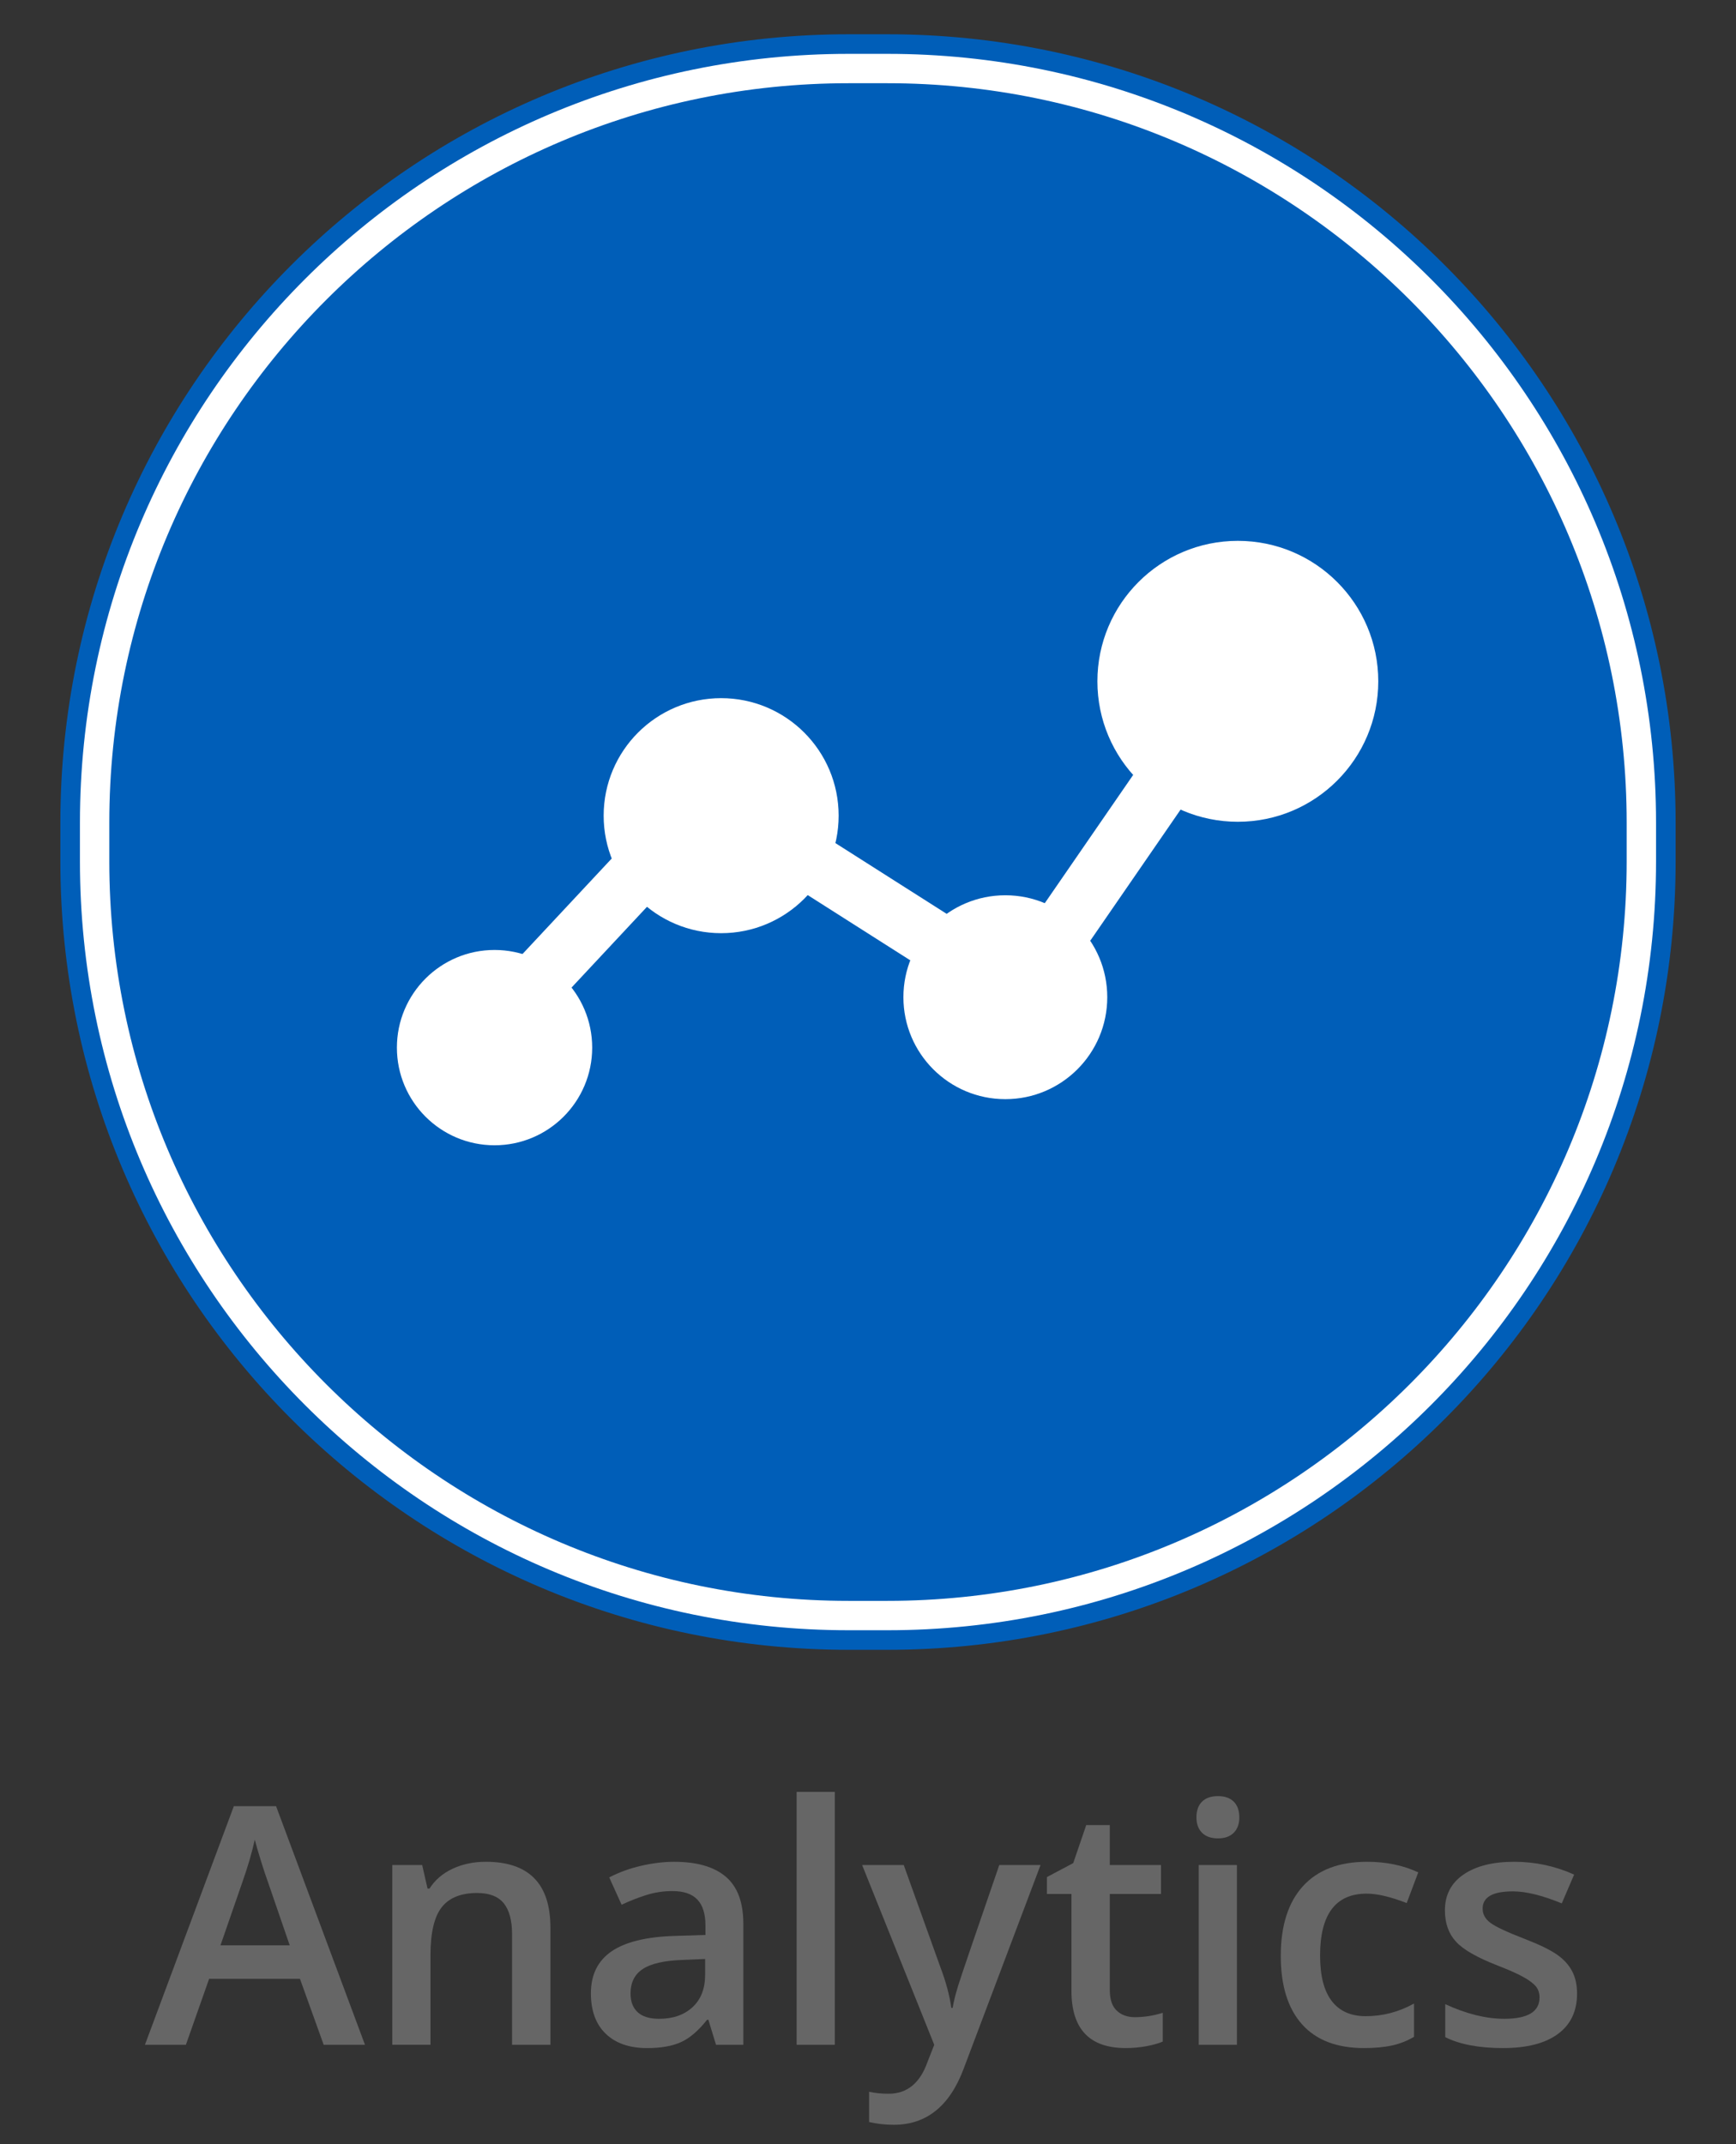 <?xml version="1.0" encoding="utf-8"?>
<!-- Generator: Adobe Illustrator 16.2.0, SVG Export Plug-In . SVG Version: 6.00 Build 0)  -->
<!DOCTYPE svg PUBLIC "-//W3C//DTD SVG 1.1//EN" "http://www.w3.org/Graphics/SVG/1.1/DTD/svg11.dtd">
<svg version="1.1" xmlns="http://www.w3.org/2000/svg" xmlns:xlink="http://www.w3.org/1999/xlink" x="0px" y="0px"
	 width="88.667px" height="109.5px" viewBox="-2.833 0 88.667 109.5" enable-background="new -2.833 0 88.667 109.5"
	 xml:space="preserve">
<rect x="-2.833" y="0" width="88.667" height="109.5" fill="#333333" stroke="none"/>
<g id="Layer_2">
	<g>
		<path fill="#666666" d="M13.7,104.421l-1.212-3.37h-4.64l-1.187,3.37H4.569L9.11,92.235h2.158l4.541,12.186H13.7z M11.965,99.341
			l-1.137-3.304c-0.083-0.222-0.198-0.57-0.345-1.046c-0.146-0.476-0.248-0.824-0.303-1.046c-0.149,0.681-0.368,1.425-0.656,2.233
			l-1.096,3.162H11.965z"/>
		<path fill="#666666" d="M25.28,104.421h-1.959v-5.645c0-0.708-0.143-1.236-0.427-1.586c-0.285-0.348-0.738-0.522-1.357-0.522
			c-0.825,0-1.428,0.243-1.81,0.73s-0.573,1.304-0.573,2.448v4.574h-1.951V95.24h1.527l0.274,1.204h0.1
			c0.277-0.438,0.669-0.775,1.179-1.014c0.509-0.237,1.074-0.356,1.693-0.356c2.203,0,3.304,1.12,3.304,3.362V104.421z"/>
		<path fill="#666666" d="M33.738,104.421l-0.39-1.278h-0.066c-0.443,0.559-0.888,0.939-1.336,1.142s-1.024,0.303-1.727,0.303
			c-0.902,0-1.606-0.243-2.112-0.73c-0.507-0.487-0.76-1.176-0.76-2.066c0-0.947,0.352-1.66,1.054-2.143
			c0.703-0.48,1.773-0.744,3.212-0.788l1.585-0.05v-0.49c0-0.586-0.137-1.024-0.411-1.315c-0.274-0.29-0.699-0.436-1.274-0.436
			c-0.47,0-0.921,0.069-1.353,0.208c-0.432,0.138-0.847,0.301-1.245,0.489l-0.631-1.395c0.498-0.26,1.043-0.458,1.635-0.594
			s1.151-0.203,1.677-0.203c1.167,0,2.049,0.255,2.644,0.764c0.595,0.509,0.893,1.309,0.893,2.399v6.184H33.738z M30.833,103.093
			c0.708,0,1.277-0.198,1.706-0.594c0.429-0.396,0.643-0.95,0.643-1.664v-0.797l-1.179,0.05c-0.918,0.033-1.587,0.187-2.004,0.461
			c-0.418,0.273-0.627,0.692-0.627,1.257c0,0.41,0.122,0.727,0.365,0.951C29.981,102.98,30.346,103.093,30.833,103.093z"/>
		<path fill="#666666" d="M39.806,104.421h-1.951V91.505h1.951V104.421z"/>
		<path fill="#666666" d="M41.201,95.24h2.125l1.867,5.204c0.283,0.742,0.471,1.439,0.564,2.092h0.066
			c0.051-0.304,0.142-0.673,0.274-1.107s0.836-2.497,2.108-6.188h2.108l-3.927,10.401c-0.713,1.908-1.903,2.863-3.568,2.863
			c-0.431,0-0.852-0.047-1.262-0.141v-1.545c0.293,0.066,0.627,0.1,1.004,0.1c0.94,0,1.602-0.545,1.984-1.635l0.34-0.863
			L41.201,95.24z"/>
		<path fill="#666666" d="M55.129,103.01c0.476,0,0.952-0.075,1.428-0.224v1.469c-0.216,0.094-0.494,0.173-0.834,0.236
			c-0.341,0.063-0.693,0.096-1.059,0.096c-1.849,0-2.772-0.974-2.772-2.922v-4.947h-1.253v-0.863l1.344-0.714l0.664-1.942h1.204
			v2.042h2.614v1.478h-2.614v4.914c0,0.471,0.117,0.817,0.353,1.042C54.438,102.897,54.747,103.01,55.129,103.01z"/>
		<path fill="#666666" d="M58.275,92.808c0-0.348,0.096-0.616,0.286-0.805c0.191-0.188,0.464-0.282,0.818-0.282
			c0.343,0,0.609,0.094,0.801,0.282c0.19,0.188,0.286,0.457,0.286,0.805c0,0.332-0.096,0.594-0.286,0.785
			c-0.191,0.19-0.458,0.286-0.801,0.286c-0.354,0-0.627-0.096-0.818-0.286C58.371,93.401,58.275,93.14,58.275,92.808z
			 M60.343,104.421h-1.951V95.24h1.951V104.421z"/>
		<path fill="#666666" d="M66.833,104.587c-1.389,0-2.444-0.405-3.167-1.216c-0.722-0.811-1.083-1.975-1.083-3.491
			c0-1.543,0.378-2.73,1.133-3.561c0.756-0.83,1.847-1.245,3.274-1.245c0.969,0,1.841,0.18,2.615,0.54l-0.59,1.568
			c-0.824-0.321-1.505-0.481-2.041-0.481c-1.589,0-2.383,1.054-2.383,3.163c0,1.029,0.198,1.802,0.594,2.319
			s0.975,0.776,1.738,0.776c0.869,0,1.691-0.216,2.466-0.647v1.702c-0.349,0.204-0.721,0.351-1.116,0.439
			S67.397,104.587,66.833,104.587z"/>
		<path fill="#666666" d="M77.716,101.806c0,0.896-0.327,1.585-0.98,2.063c-0.652,0.479-1.588,0.718-2.805,0.718
			c-1.224,0-2.206-0.186-2.947-0.557v-1.685c1.079,0.498,2.084,0.747,3.014,0.747c1.2,0,1.801-0.362,1.801-1.088
			c0-0.232-0.066-0.426-0.199-0.58c-0.133-0.155-0.352-0.316-0.656-0.482c-0.304-0.166-0.728-0.354-1.27-0.564
			c-1.057-0.409-1.772-0.818-2.146-1.229c-0.374-0.409-0.561-0.94-0.561-1.594c0-0.785,0.316-1.396,0.95-1.83
			s1.496-0.651,2.586-0.651c1.079,0,2.1,0.219,3.063,0.655l-0.631,1.47c-0.99-0.409-1.823-0.614-2.498-0.614
			c-1.029,0-1.544,0.293-1.544,0.88c0,0.288,0.134,0.531,0.402,0.73s0.854,0.474,1.756,0.821c0.758,0.294,1.309,0.563,1.651,0.806
			c0.344,0.243,0.598,0.524,0.764,0.843S77.716,101.363,77.716,101.806z"/>
	</g>
</g>
<g id="Layer_1" xmlns:sketch="http://www.bohemiancoding.com/sketch/ns">
	<g sketch:type="MSShapeGroup">
		<g id="path-1_3_">
			<path fill="#005EB8" d="M40.506,82.75c-21.37,0-38.756-17.386-38.756-38.756v-1.988c0-21.37,17.386-38.756,38.756-38.756h1.988
				c21.37,0,38.756,17.386,38.756,38.756v1.988c0,21.37-17.386,38.756-38.756,38.756H40.506z"/>
			<path fill="#FFFFFF" d="M42.494,4.25c20.817,0,37.756,16.938,37.756,37.756v1.988c0,20.818-16.938,37.756-37.756,37.756h-1.988
				C19.687,81.75,2.75,64.813,2.75,43.994v-1.988C2.75,21.187,19.688,4.25,40.506,4.25H42.494 M42.494,2.25h-1.988
				C18.55,2.25,0.75,20.05,0.75,42.006v1.988c0,21.957,17.8,39.756,39.756,39.756h1.988c21.957,0,39.756-17.799,39.756-39.756
				v-1.988C82.25,20.05,64.451,2.25,42.494,2.25L42.494,2.25z"/>
		</g>
	</g>
	<g>
		<path id="path-1_2_" fill="none" stroke="#005EB8" d="M40.506,2.25h1.988c21.957,0,39.756,17.8,39.756,39.756v1.988
			c0,21.957-17.799,39.756-39.756,39.756h-1.988C18.55,83.75,0.75,65.951,0.75,43.994v-1.988C0.75,20.05,18.55,2.25,40.506,2.25z"/>
	</g>
	<g>
		
			<line fill="none" stroke="#FFFFFF" stroke-width="3" stroke-linecap="round" stroke-linejoin="round" stroke-miterlimit="10" x1="24.711" y1="49.998" x2="30.114" y2="44.215"/>
		
			<line fill="none" stroke="#FFFFFF" stroke-width="3" stroke-linecap="round" stroke-linejoin="round" stroke-miterlimit="10" x1="38.655" y1="44.08" x2="45.052" y2="48.148"/>
		
			<line fill="none" stroke="#FFFFFF" stroke-width="3" stroke-linecap="round" stroke-linejoin="round" stroke-miterlimit="10" x1="51.673" y1="47.107" x2="57.104" y2="39.226"/>
		<circle fill="#FFFFFF" cx="22.426" cy="53.498" r="4.987"/>
		<circle fill="#FFFFFF" cx="34" cy="41.653" r="6.001"/>
		<circle fill="#FFFFFF" cx="48.515" cy="50.924" r="5.206"/>
		<circle fill="#FFFFFF" cx="60.39" cy="34.792" r="7.173"/>
	</g>
</g>
</svg>
